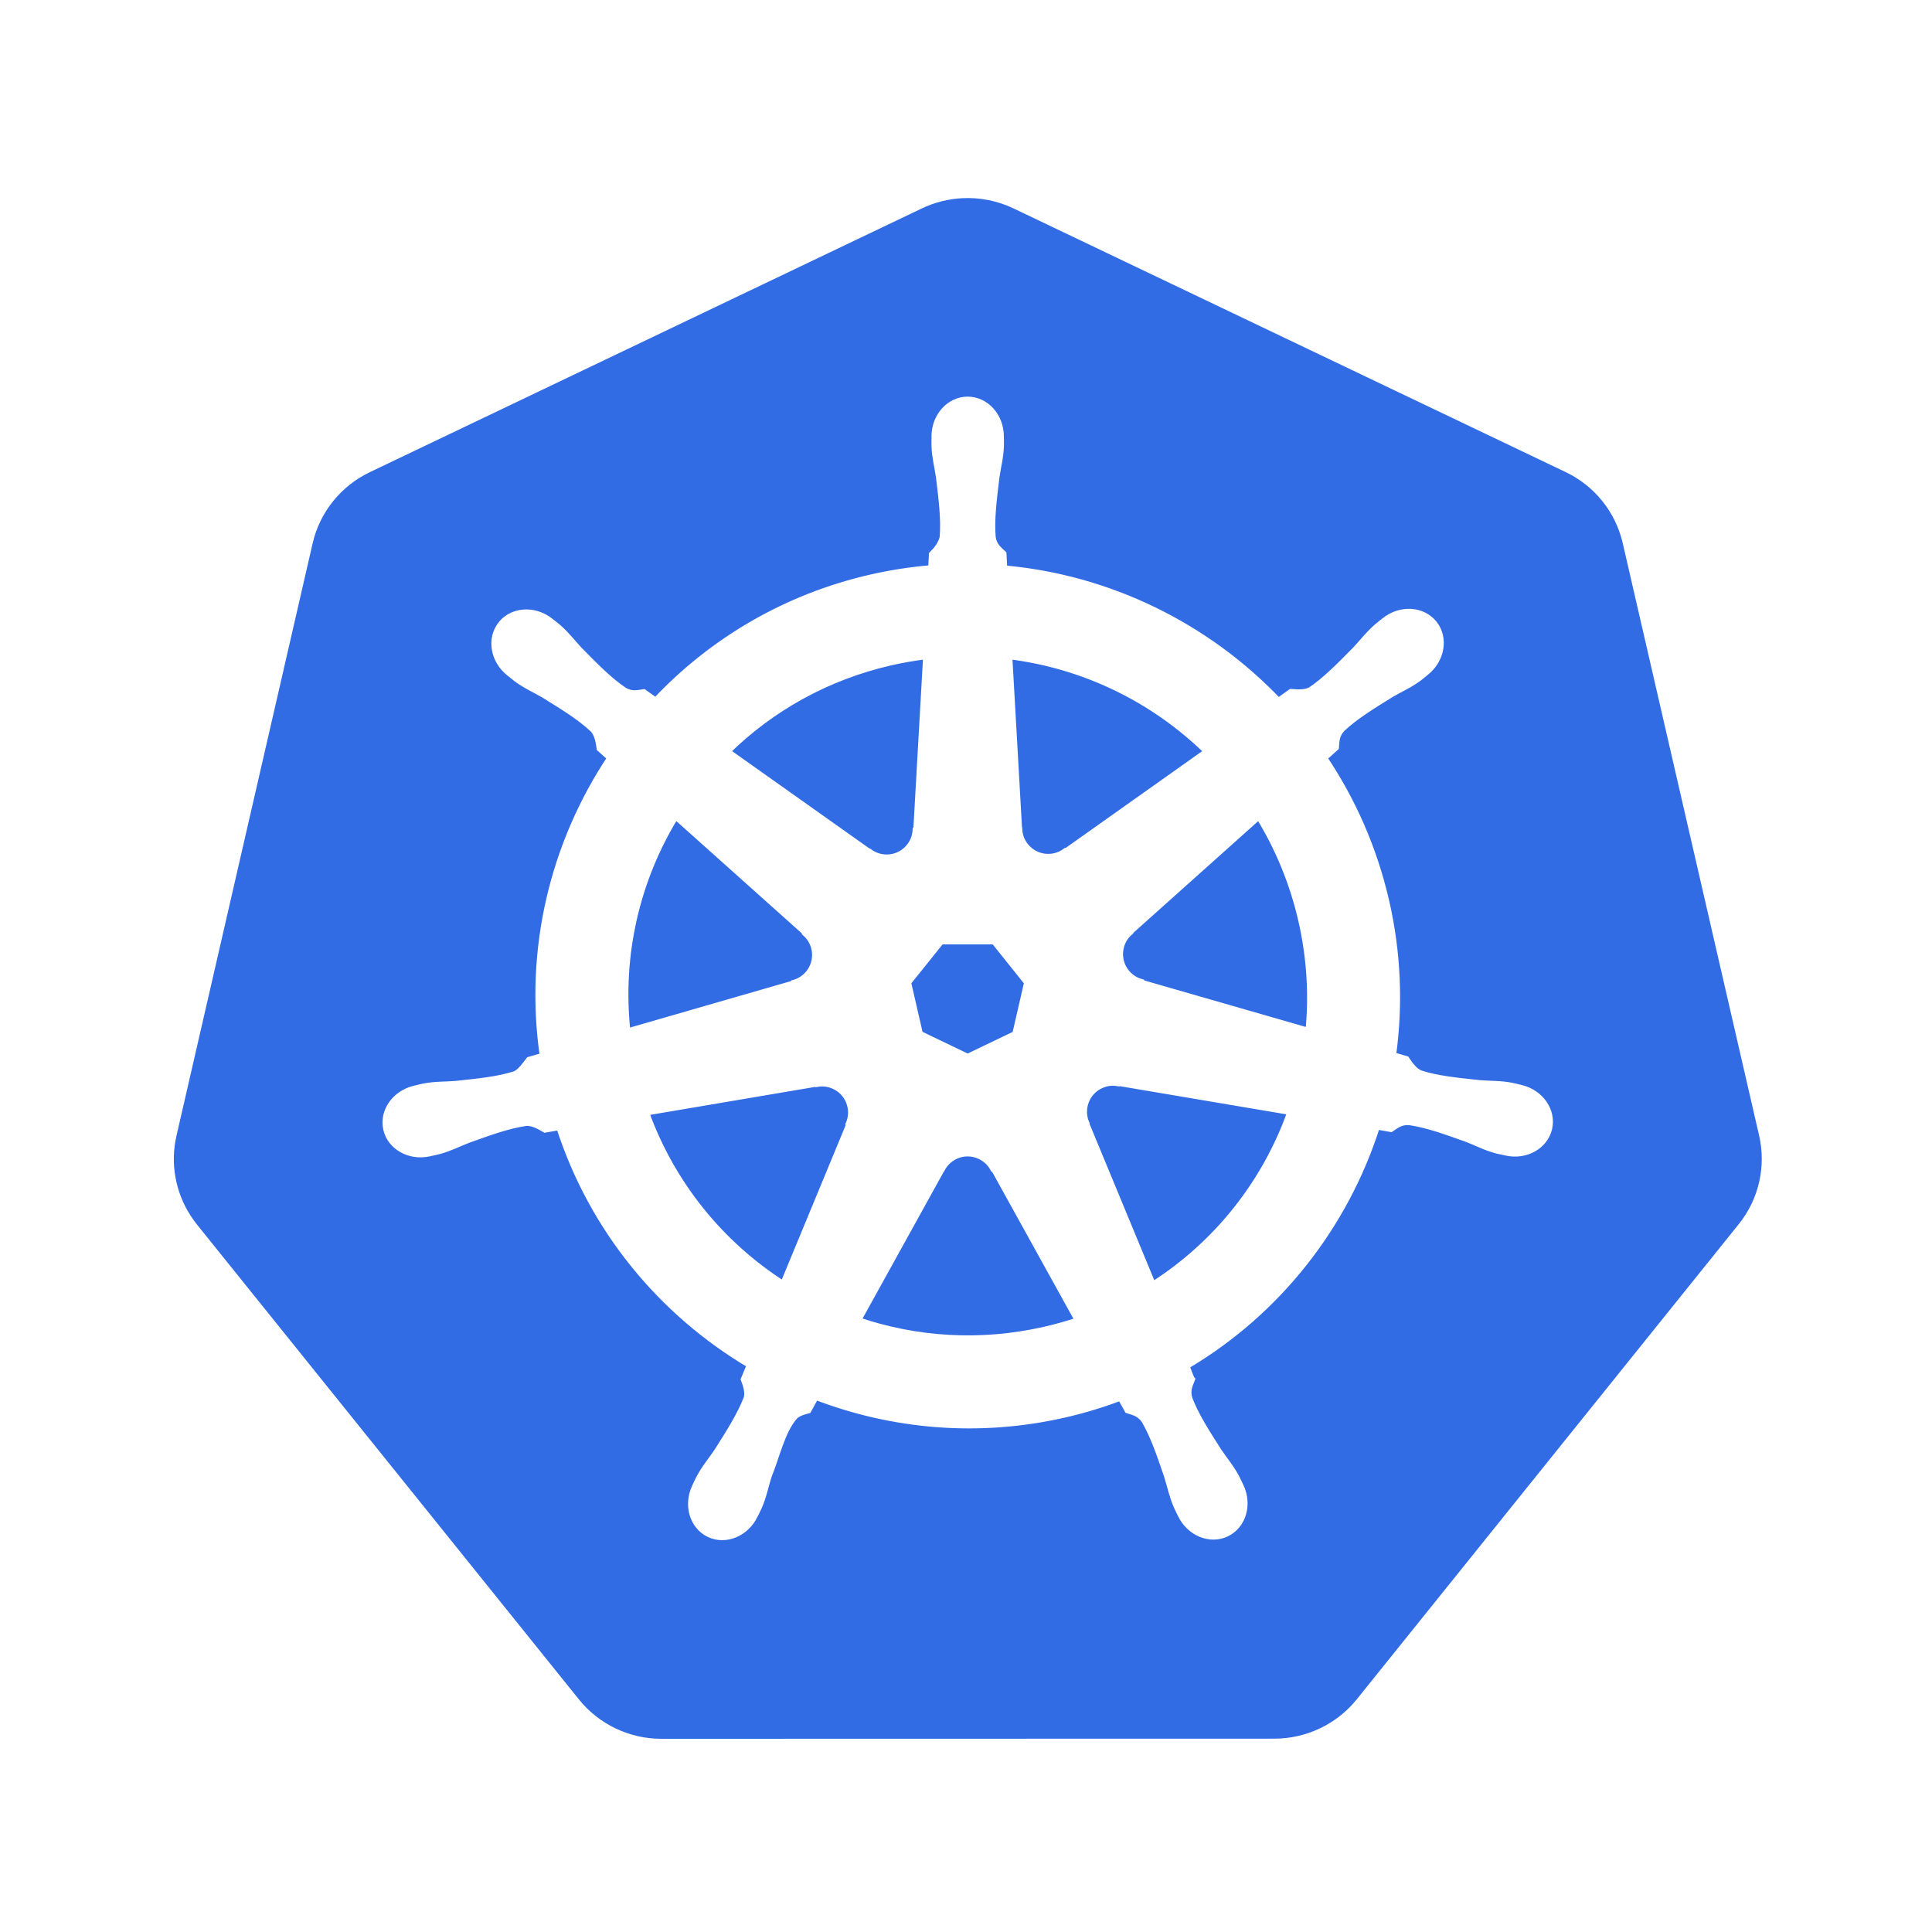 <svg width="60" height="60" viewBox="0 0 60 60" fill="none" xmlns="http://www.w3.org/2000/svg">
<rect width="60" height="60" fill="white"/>
<path d="M29.885 6.155C29.449 6.177 29.022 6.285 28.628 6.473L11.484 14.664C11.04 14.876 10.651 15.184 10.344 15.566C10.036 15.948 9.82 16.394 9.71 16.87L5.481 35.271C5.383 35.695 5.372 36.134 5.449 36.562C5.525 36.99 5.687 37.399 5.926 37.764C5.984 37.853 6.046 37.939 6.112 38.023L17.979 52.777C18.286 53.159 18.676 53.467 19.12 53.679C19.564 53.891 20.05 54.001 20.542 54L39.572 53.996C40.065 53.996 40.55 53.887 40.994 53.675C41.438 53.464 41.828 53.156 42.135 52.775L53.998 38.018C54.305 37.636 54.522 37.191 54.631 36.714C54.741 36.238 54.741 35.743 54.631 35.266L50.395 16.866C50.285 16.39 50.069 15.944 49.762 15.562C49.455 15.18 49.065 14.872 48.621 14.66L31.475 6.472C30.98 6.236 30.433 6.127 29.885 6.155Z" fill="#326CE5"/>
<path d="M30.052 12.416C29.485 12.416 29.026 12.927 29.026 13.556C29.026 13.566 29.028 13.575 29.028 13.585C29.027 13.67 29.023 13.773 29.026 13.848C29.039 14.211 29.119 14.489 29.166 14.824C29.253 15.54 29.325 16.133 29.28 16.685C29.237 16.893 29.084 17.083 28.947 17.216L28.923 17.65C28.299 17.701 27.679 17.797 27.068 17.935C24.403 18.54 22.109 19.912 20.363 21.765C20.238 21.679 20.115 21.592 19.992 21.502C19.809 21.527 19.624 21.584 19.383 21.443C18.923 21.134 18.505 20.707 17.999 20.193C17.767 19.948 17.599 19.713 17.324 19.476C17.261 19.422 17.166 19.35 17.096 19.294C16.88 19.123 16.626 19.033 16.381 19.025C16.065 19.014 15.762 19.137 15.563 19.387C15.21 19.83 15.323 20.507 15.815 20.899C15.82 20.903 15.825 20.906 15.831 20.91C15.898 20.965 15.981 21.035 16.043 21.081C16.336 21.297 16.603 21.408 16.894 21.579C17.508 21.958 18.017 22.272 18.42 22.651C18.578 22.819 18.605 23.115 18.626 23.243L18.955 23.537C17.194 26.187 16.38 29.46 16.861 32.794L16.431 32.919C16.318 33.066 16.158 33.296 15.991 33.365C15.463 33.531 14.868 33.592 14.151 33.667C13.814 33.695 13.524 33.678 13.166 33.746C13.088 33.761 12.978 33.789 12.892 33.81L12.884 33.812C12.879 33.813 12.873 33.815 12.868 33.816C12.263 33.962 11.875 34.518 12 35.066C12.125 35.614 12.716 35.947 13.324 35.816C13.329 35.815 13.335 35.815 13.34 35.814C13.347 35.812 13.353 35.809 13.359 35.807C13.444 35.789 13.55 35.768 13.625 35.748C13.976 35.654 14.23 35.516 14.546 35.395C15.225 35.151 15.787 34.948 16.335 34.869C16.564 34.851 16.805 35.01 16.925 35.077L17.372 35C18.401 38.192 20.558 40.771 23.29 42.39L23.104 42.837C23.171 43.011 23.245 43.245 23.195 43.417C22.996 43.934 22.654 44.479 22.266 45.087C22.078 45.367 21.885 45.585 21.716 45.907C21.675 45.983 21.623 46.102 21.584 46.183C21.32 46.747 21.514 47.397 22.02 47.641C22.53 47.886 23.163 47.627 23.437 47.062C23.437 47.061 23.439 47.061 23.439 47.06C23.439 47.059 23.439 47.058 23.439 47.058C23.478 46.978 23.533 46.872 23.566 46.797C23.712 46.464 23.76 46.178 23.862 45.856C24.134 45.174 24.283 44.459 24.657 44.013C24.759 43.891 24.926 43.843 25.099 43.797L25.331 43.376C27.713 44.29 30.378 44.536 33.041 43.931C33.639 43.795 34.227 43.618 34.801 43.4C34.867 43.516 34.988 43.739 35.021 43.795C35.196 43.852 35.388 43.882 35.545 44.113C35.824 44.591 36.016 45.156 36.248 45.839C36.351 46.161 36.401 46.446 36.547 46.779C36.58 46.855 36.635 46.962 36.674 47.042C36.947 47.61 37.582 47.869 38.093 47.623C38.599 47.379 38.793 46.73 38.529 46.165C38.49 46.084 38.436 45.966 38.395 45.889C38.225 45.568 38.033 45.352 37.845 45.071C37.456 44.463 37.134 43.959 36.935 43.442C36.852 43.176 36.949 43.01 37.014 42.837C36.975 42.792 36.892 42.541 36.843 42.422C39.681 40.746 41.775 38.071 42.758 34.981C42.891 35.002 43.122 35.042 43.197 35.057C43.351 34.956 43.493 34.823 43.772 34.845C44.319 34.924 44.882 35.127 45.561 35.371C45.876 35.492 46.131 35.632 46.482 35.726C46.556 35.746 46.662 35.764 46.747 35.783C46.754 35.785 46.76 35.788 46.767 35.79C46.771 35.791 46.778 35.791 46.782 35.792C47.391 35.923 47.981 35.59 48.106 35.042C48.231 34.494 47.843 33.938 47.238 33.792C47.15 33.772 47.025 33.738 46.94 33.722C46.583 33.654 46.292 33.671 45.955 33.643C45.238 33.568 44.644 33.507 44.116 33.34C43.9 33.257 43.747 33.001 43.673 32.895L43.258 32.775C43.473 31.22 43.415 29.602 43.044 27.984C42.668 26.35 42.005 24.856 41.121 23.539C41.227 23.443 41.428 23.265 41.484 23.213C41.501 23.029 41.487 22.835 41.678 22.632C42.081 22.253 42.59 21.938 43.204 21.559C43.495 21.388 43.764 21.277 44.056 21.062C44.123 21.013 44.213 20.936 44.282 20.88C44.775 20.487 44.888 19.81 44.535 19.367C44.181 18.924 43.496 18.882 43.004 19.275C42.934 19.33 42.839 19.402 42.776 19.457C42.501 19.694 42.33 19.928 42.099 20.174C41.592 20.688 41.174 21.116 40.715 21.426C40.516 21.541 40.224 21.501 40.092 21.494L39.702 21.772C37.476 19.438 34.446 17.946 31.183 17.657C31.174 17.52 31.163 17.273 31.159 17.198C31.026 17.07 30.864 16.961 30.824 16.685C30.779 16.133 30.854 15.54 30.94 14.824C30.988 14.489 31.067 14.211 31.08 13.848C31.084 13.765 31.079 13.645 31.078 13.556C31.078 12.927 30.619 12.416 30.052 12.416ZM28.767 20.375L28.462 25.758L28.441 25.769C28.42 26.251 28.024 26.635 27.537 26.635C27.338 26.635 27.154 26.571 27.004 26.462L26.995 26.466L22.582 23.338C23.938 22.004 25.673 21.018 27.673 20.564C28.034 20.482 28.399 20.419 28.767 20.375ZM31.339 20.375C33.674 20.663 35.833 21.72 37.487 23.34L33.102 26.449L33.087 26.442C32.697 26.727 32.149 26.656 31.846 26.276C31.726 26.127 31.657 25.943 31.648 25.752L31.644 25.75L31.339 20.375ZM20.981 25.348L25.011 28.953L25.007 28.975C25.371 29.291 25.424 29.84 25.121 30.22C25.001 30.371 24.837 30.479 24.652 30.529L24.647 30.547L19.481 32.038C19.218 29.634 19.785 27.297 20.981 25.348ZM39.095 25.35C39.693 26.321 40.147 27.405 40.417 28.58C40.683 29.741 40.75 30.9 40.64 32.02L35.448 30.525L35.444 30.503C34.979 30.376 34.693 29.903 34.801 29.429C34.843 29.242 34.944 29.074 35.089 28.949L35.086 28.938L39.095 25.351V25.35ZM29.226 29.231H30.877L31.903 30.514L31.534 32.115L30.052 32.827L28.565 32.113L28.197 30.512L29.226 29.231ZM34.519 33.621C34.589 33.618 34.659 33.624 34.727 33.636L34.736 33.626L40.079 34.529C39.297 36.726 37.801 38.629 35.801 39.903L33.727 34.893L33.733 34.884C33.543 34.441 33.734 33.922 34.172 33.711C34.284 33.657 34.401 33.627 34.519 33.621ZM25.544 33.643C25.952 33.649 26.317 33.932 26.412 34.347C26.457 34.541 26.435 34.734 26.362 34.904L26.377 34.923L24.325 39.883C22.406 38.652 20.878 36.809 20.06 34.546L25.358 33.648L25.366 33.658C25.426 33.648 25.486 33.642 25.544 33.643ZM30.019 35.816C30.166 35.811 30.311 35.842 30.442 35.906C30.622 35.992 30.761 36.129 30.848 36.292H30.868L33.479 41.01C33.136 41.125 32.788 41.222 32.435 41.302C30.438 41.755 28.447 41.618 26.645 41.004L29.25 36.294H29.254C29.329 36.154 29.439 36.037 29.573 35.953C29.707 35.869 29.861 35.822 30.019 35.816V35.816Z" fill="white" stroke="white" stroke-width="0.196"/>
</svg>
